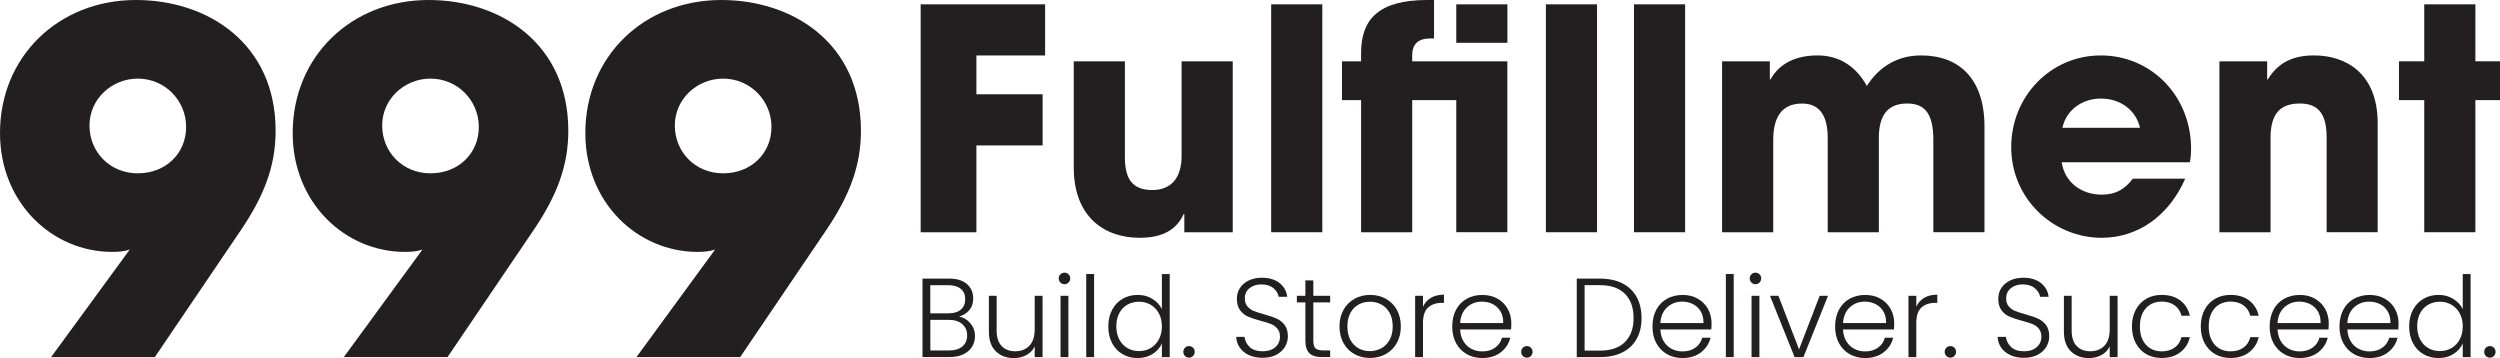 <svg xmlns="http://www.w3.org/2000/svg" id="Layer_1" data-name="Layer 1" viewBox="0 0 531.36 76.11"><defs><style>      .cls-1 {        fill: #231f20;      }    </style></defs><g><path class="cls-1" d="M10.87,75.89l16.71-22.85c-1.11.4-2.42.5-3.72.5C11.17,53.55,0,43.18,0,28.28,0,11.98,12.48,0,28.89,0c15.3,0,29.69,9.26,29.69,27.78,0,7.35-2.32,13.59-7.25,20.94l-18.42,27.18H10.87ZM29.29,16.71c-5.54,0-10.27,4.33-10.27,9.96s4.33,10.17,10.27,10.17,10.27-4.23,10.27-9.86-4.53-10.27-10.27-10.27Z"></path><path class="cls-1" d="M73.08,75.89l16.71-22.85c-1.11.4-2.42.5-3.72.5-12.68,0-23.86-10.37-23.86-25.26,0-16.31,12.48-28.28,28.89-28.28,15.3,0,29.69,9.26,29.69,27.78,0,7.35-2.32,13.59-7.25,20.94l-18.42,27.18h-22.04ZM91.5,16.71c-5.54,0-10.27,4.33-10.27,9.96s4.33,10.17,10.27,10.17,10.27-4.23,10.27-9.86-4.53-10.27-10.27-10.27Z"></path><path class="cls-1" d="M135.28,75.89l16.71-22.85c-1.11.4-2.42.5-3.72.5-12.68,0-23.86-10.37-23.86-25.26,0-16.31,12.48-28.28,28.89-28.28,15.3,0,29.69,9.26,29.69,27.78,0,7.35-2.32,13.59-7.25,20.94l-18.42,27.18h-22.04ZM153.7,16.71c-5.54,0-10.27,4.33-10.27,9.96s4.33,10.17,10.27,10.17,10.27-4.23,10.27-9.86-4.53-10.27-10.27-10.27Z"></path><path class="cls-1" d="M195.68,49.36V.92h26.45v10.87h-14.6v8.25h14.07v10.87h-14.07v18.46h-11.85Z"></path><path class="cls-1" d="M251.72,49.36v-3.86h-.13c-1.57,3.34-4.45,5.04-9.36,5.04-7.66,0-14.01-4.58-14.01-14.93V13.03h10.87v20.36c0,4.78,1.7,7,5.83,7s6.22-2.75,6.22-7.2V13.03h10.87v36.33h-10.28Z"></path><path class="cls-1" d="M270.18,49.36V.92h10.87v48.44h-10.87Z"></path><path class="cls-1" d="M309.52,49.36v-28.08h-9.36v28.08h-10.87v-28.08h-4.06v-8.25h4.06v-1.77c0-7.27,3.86-11.26,14.07-11.26h1.44v8.18h-.79c-2.75,0-3.86,1.31-3.86,3.67v1.18h20.23v36.33h-10.87ZM309.52,9.1V.92h10.87v8.18h-10.87Z"></path><path class="cls-1" d="M328.57,49.36V.92h10.87v48.44h-10.87Z"></path><path class="cls-1" d="M347.29,49.36V.92h10.87v48.44h-10.87Z"></path><path class="cls-1" d="M410.92,49.36v-19.57c0-5.69-1.83-7.79-5.56-7.79-4.12,0-6.02,2.49-6.02,7.27v20.1h-10.87v-20.03c0-4.71-1.7-7.33-5.43-7.33-4.25,0-6.15,2.75-6.15,7.79v19.57h-10.87V13.03h10.15v3.86h.13c1.9-3.4,5.37-5.11,10.02-5.11s8.18,2.36,10.47,6.48c2.62-4.12,6.55-6.48,11.52-6.48,8.12,0,13.48,4.98,13.48,15.12v22.45h-10.87Z"></path><path class="cls-1" d="M438.21,34.5c.59,4.12,4.06,6.87,8.51,6.87,2.95,0,4.84-1.11,6.61-3.4h11.13c-3.47,7.92-10.08,12.57-17.74,12.57-10.47,0-19.25-8.44-19.25-19.25s8.38-19.51,19.05-19.51,19.18,8.58,19.18,19.83c0,1.05-.07,1.9-.26,2.88h-27.23ZM454.84,27.17c-.85-3.73-4.12-6.22-8.31-6.22-3.93,0-7.33,2.36-8.18,6.22h16.5Z"></path><path class="cls-1" d="M494.51,49.36v-20.16c0-4.91-1.7-7.2-5.7-7.2-4.39,0-6.22,2.42-6.22,7.33v20.03h-10.87V13.03h10.15v3.86h.13c2.29-3.73,5.5-5.11,9.88-5.11,6.55,0,13.48,3.67,13.48,14.4v23.17h-10.87Z"></path><path class="cls-1" d="M515.26,49.36v-28.08h-5.37v-8.25h5.37V.92h10.87v12.11h5.24v8.25h-5.24v28.08h-10.87Z"></path></g><g><path class="cls-1" d="M206.25,68.71c.65.78.98,1.69.98,2.72,0,.84-.21,1.6-.63,2.28-.42.68-1.04,1.21-1.85,1.6-.81.39-1.78.58-2.91.58h-5.77v-16.68h5.61c1.69,0,2.97.39,3.85,1.17s1.32,1.79,1.32,3.03c0,1.03-.28,1.87-.84,2.52s-1.27,1.09-2.15,1.35c.94.18,1.73.65,2.39,1.43ZM197.73,66.59h3.89c1.13,0,2-.27,2.61-.8.61-.53.92-1.27.92-2.21s-.31-1.65-.92-2.17-1.51-.79-2.68-.79h-3.82v5.96ZM204.55,73.63c.68-.57,1.01-1.36,1.01-2.36s-.35-1.8-1.06-2.4c-.71-.6-1.66-.89-2.85-.89h-3.91v6.51h3.98c1.21,0,2.15-.29,2.83-.86Z"></path><path class="cls-1" d="M221.59,62.87v13.03h-1.67v-2.29c-.38.81-.97,1.43-1.77,1.86-.8.43-1.69.64-2.67.64-1.56,0-2.83-.48-3.82-1.44-.99-.96-1.48-2.36-1.48-4.19v-7.61h1.65v7.42c0,1.42.35,2.5,1.06,3.25.71.75,1.67,1.12,2.9,1.12s2.26-.4,3.01-1.19c.75-.79,1.12-1.96,1.12-3.51v-7.09h1.67Z"></path><path class="cls-1" d="M225.39,60.05c-.24-.24-.36-.53-.36-.88s.12-.64.36-.87c.24-.23.52-.35.86-.35s.62.12.86.35c.24.23.36.52.36.87s-.12.64-.36.88-.52.36-.86.36-.62-.12-.86-.36ZM227.08,62.87v13.03h-1.67v-13.03h1.67Z"></path><path class="cls-1" d="M232.54,58.24v17.66h-1.67v-17.66h1.67Z"></path><path class="cls-1" d="M236.38,65.84c.54-1.01,1.28-1.79,2.23-2.34s2.02-.82,3.21-.82,2.18.28,3.1.84,1.6,1.28,2.03,2.17v-7.44h1.67v17.66h-1.67v-2.91c-.4.91-1.05,1.65-1.96,2.23-.91.58-1.97.87-3.2.87s-2.26-.28-3.21-.83-1.69-1.34-2.22-2.36c-.53-1.02-.8-2.19-.8-3.53s.27-2.51.81-3.52ZM246.31,66.61c-.43-.8-1.01-1.41-1.75-1.84-.74-.43-1.56-.64-2.45-.64s-1.75.21-2.48.62c-.73.41-1.31,1.01-1.73,1.8-.42.79-.63,1.72-.63,2.8s.21,2,.63,2.8c.42.8,1,1.42,1.73,1.84.73.42,1.56.63,2.48.63s1.71-.21,2.45-.64c.74-.43,1.32-1.04,1.75-1.84.43-.8.64-1.72.64-2.77s-.21-1.97-.64-2.77Z"></path><path class="cls-1" d="M251.86,75.66c-.23-.24-.35-.53-.35-.88s.12-.64.35-.87.52-.35.87-.35.62.12.85.35c.23.23.35.52.35.87s-.12.64-.35.88c-.23.24-.51.36-.85.36s-.64-.12-.87-.36Z"></path><path class="cls-1" d="M265.48,75.49c-.83-.38-1.49-.91-1.97-1.6s-.73-1.45-.76-2.29h1.77c.08.81.44,1.52,1.07,2.14.64.61,1.57.92,2.79.92,1.13,0,2.02-.29,2.68-.87.66-.58.99-1.32.99-2.21,0-.72-.18-1.29-.55-1.73-.37-.44-.82-.76-1.36-.98-.54-.21-1.29-.45-2.24-.7-1.11-.3-2-.6-2.65-.88-.65-.29-1.21-.73-1.67-1.34s-.69-1.42-.69-2.46c0-.86.22-1.63.67-2.3.44-.68,1.07-1.21,1.88-1.59.81-.38,1.74-.57,2.79-.57,1.54,0,2.79.38,3.73,1.13s1.49,1.73,1.63,2.92h-1.81c-.11-.68-.49-1.29-1.12-1.83-.64-.53-1.5-.8-2.58-.8-1,0-1.84.27-2.5.8-.67.53-1,1.26-1,2.18,0,.7.18,1.26.55,1.69.37.43.82.76,1.37.98s1.29.46,2.23.72c1.08.3,1.96.6,2.62.9.67.29,1.23.74,1.69,1.35.46.6.69,1.42.69,2.43,0,.78-.21,1.52-.62,2.22s-1.03,1.26-1.84,1.69c-.81.43-1.78.64-2.91.64s-2.06-.19-2.9-.57Z"></path><path class="cls-1" d="M279.14,64.28v8.09c0,.8.15,1.34.45,1.65.3.3.83.45,1.6.45h1.53v1.43h-1.79c-1.18,0-2.05-.27-2.62-.82-.57-.55-.86-1.45-.86-2.71v-8.09h-1.81v-1.41h1.81v-3.27h1.69v3.27h3.58v1.41h-3.58Z"></path><path class="cls-1" d="M287.86,75.26c-.98-.55-1.75-1.33-2.31-2.34-.56-1.01-.85-2.19-.85-3.54s.29-2.53.86-3.54c.57-1.01,1.35-1.79,2.34-2.34.99-.55,2.09-.82,3.32-.82s2.33.27,3.33.82c.99.55,1.77,1.33,2.34,2.34.56,1.01.85,2.19.85,3.54s-.29,2.51-.86,3.53c-.57,1.02-1.36,1.8-2.36,2.35-1,.55-2.12.82-3.34.82s-2.33-.27-3.3-.82ZM293.55,74.05c.73-.39,1.32-.98,1.78-1.77.45-.79.68-1.75.68-2.9s-.22-2.11-.67-2.9c-.45-.79-1.03-1.38-1.77-1.77-.73-.39-1.53-.58-2.39-.58s-1.65.19-2.39.58c-.73.39-1.32.98-1.75,1.77-.44.79-.66,1.75-.66,2.9s.22,2.11.66,2.9c.44.79,1.02,1.38,1.74,1.77.72.39,1.52.58,2.37.58s1.65-.19,2.39-.58Z"></path><path class="cls-1" d="M304.13,63.3c.75-.45,1.68-.67,2.78-.67v1.74h-.45c-1.21,0-2.18.33-2.91.98-.73.65-1.1,1.74-1.1,3.27v7.28h-1.67v-13.03h1.67v2.31c.37-.81.93-1.44,1.68-1.88Z"></path><path class="cls-1" d="M321.15,70.03h-10.81c.05.99.29,1.83.72,2.53.43.7.99,1.23,1.69,1.59.7.36,1.46.54,2.29.54,1.08,0,1.99-.26,2.73-.79.74-.52,1.23-1.23,1.47-2.12h1.77c-.32,1.27-1,2.31-2.04,3.11-1.04.8-2.35,1.21-3.92,1.21-1.22,0-2.32-.27-3.29-.82-.97-.55-1.73-1.33-2.28-2.34-.55-1.01-.82-2.19-.82-3.54s.27-2.54.81-3.56c.54-1.02,1.3-1.8,2.27-2.34.97-.54,2.08-.81,3.32-.81s2.33.27,3.26.81c.93.54,1.65,1.27,2.15,2.18s.75,1.93.75,3.04c0,.57-.02,1.01-.05,1.31ZM318.92,66.18c-.41-.68-.96-1.2-1.66-1.55-.7-.35-1.46-.52-2.29-.52-1.24,0-2.3.4-3.17,1.19-.88.8-1.36,1.92-1.46,3.36h9.16c.02-.97-.18-1.8-.58-2.48Z"></path><path class="cls-1" d="M323.67,75.66c-.23-.24-.35-.53-.35-.88s.12-.64.35-.87c.23-.23.52-.35.87-.35s.62.12.85.35c.23.23.35.52.35.87s-.12.64-.35.88c-.23.24-.51.36-.85.36-.35,0-.64-.12-.87-.36Z"></path><path class="cls-1" d="M344.82,60.22c1.32.67,2.33,1.63,3.03,2.89.7,1.26,1.05,2.75,1.05,4.49s-.35,3.2-1.05,4.45-1.71,2.2-3.03,2.86c-1.32.66-2.9.99-4.75.99h-4.94v-16.68h4.94c1.84,0,3.43.33,4.75,1ZM345.38,72.69c1.22-1.22,1.83-2.91,1.83-5.09s-.61-3.91-1.83-5.14c-1.22-1.23-2.99-1.85-5.31-1.85h-3.27v13.91h3.27c2.32,0,4.09-.61,5.31-1.83Z"></path><path class="cls-1" d="M363.71,70.03h-10.81c.05.99.29,1.83.72,2.53.43.7.99,1.23,1.69,1.59.7.36,1.46.54,2.29.54,1.08,0,1.99-.26,2.73-.79.74-.52,1.23-1.23,1.47-2.12h1.77c-.32,1.27-1,2.31-2.04,3.11-1.04.8-2.35,1.21-3.92,1.21-1.22,0-2.32-.27-3.29-.82-.97-.55-1.73-1.33-2.28-2.34-.55-1.01-.82-2.19-.82-3.54s.27-2.54.81-3.56c.54-1.02,1.3-1.8,2.27-2.34.97-.54,2.08-.81,3.32-.81s2.33.27,3.26.81c.93.54,1.65,1.27,2.15,2.18s.75,1.93.75,3.04c0,.57-.02,1.01-.05,1.31ZM361.48,66.18c-.41-.68-.96-1.2-1.66-1.55-.7-.35-1.46-.52-2.29-.52-1.24,0-2.3.4-3.17,1.19-.88.8-1.36,1.92-1.46,3.36h9.16c.02-.97-.18-1.8-.58-2.48Z"></path><path class="cls-1" d="M368.49,58.24v17.66h-1.67v-17.66h1.67Z"></path><path class="cls-1" d="M372.25,60.05c-.24-.24-.36-.53-.36-.88s.12-.64.36-.87c.24-.23.53-.35.86-.35s.62.12.86.35c.24.23.36.52.36.87s-.12.64-.36.88c-.24.24-.52.36-.86.36s-.62-.12-.86-.36ZM373.95,62.87v13.03h-1.67v-13.03h1.67Z"></path><path class="cls-1" d="M382.37,74.27l4.39-11.4h1.77l-5.22,13.03h-1.88l-5.23-13.03h1.79l4.39,11.4Z"></path><path class="cls-1" d="M402.53,70.03h-10.81c.05.99.29,1.83.72,2.53.43.7.99,1.23,1.69,1.59.7.36,1.46.54,2.29.54,1.08,0,1.99-.26,2.73-.79.74-.52,1.23-1.23,1.47-2.12h1.77c-.32,1.27-1,2.31-2.04,3.11-1.04.8-2.35,1.21-3.92,1.21-1.22,0-2.32-.27-3.29-.82-.97-.55-1.73-1.33-2.28-2.34-.55-1.01-.82-2.19-.82-3.54s.27-2.54.81-3.56c.54-1.02,1.3-1.8,2.27-2.34.97-.54,2.08-.81,3.32-.81s2.33.27,3.26.81c.93.54,1.65,1.27,2.15,2.18s.75,1.93.75,3.04c0,.57-.02,1.01-.05,1.31ZM400.3,66.18c-.41-.68-.96-1.2-1.66-1.55-.7-.35-1.46-.52-2.29-.52-1.24,0-2.3.4-3.17,1.19-.88.8-1.36,1.92-1.46,3.36h9.16c.02-.97-.18-1.8-.58-2.48Z"></path><path class="cls-1" d="M408.98,63.3c.75-.45,1.68-.67,2.78-.67v1.74h-.45c-1.21,0-2.18.33-2.91.98-.73.65-1.1,1.74-1.1,3.27v7.28h-1.67v-13.03h1.67v2.31c.37-.81.93-1.44,1.68-1.88Z"></path><path class="cls-1" d="M413.68,75.66c-.23-.24-.35-.53-.35-.88s.12-.64.35-.87c.23-.23.52-.35.87-.35s.62.12.85.35c.23.23.35.52.35.87s-.12.64-.35.88c-.23.24-.51.36-.85.36-.35,0-.64-.12-.87-.36Z"></path><path class="cls-1" d="M427.31,75.49c-.83-.38-1.49-.91-1.97-1.6s-.73-1.45-.76-2.29h1.77c.08.81.44,1.52,1.07,2.14.64.61,1.57.92,2.79.92,1.13,0,2.02-.29,2.68-.87s.99-1.32.99-2.21c0-.72-.18-1.29-.55-1.73-.37-.44-.82-.76-1.36-.98-.54-.21-1.29-.45-2.24-.7-1.11-.3-2-.6-2.65-.88-.65-.29-1.21-.73-1.67-1.34s-.69-1.42-.69-2.46c0-.86.22-1.63.67-2.3s1.07-1.21,1.88-1.59c.81-.38,1.74-.57,2.79-.57,1.54,0,2.79.38,3.73,1.13.95.76,1.49,1.73,1.63,2.92h-1.81c-.11-.68-.49-1.29-1.12-1.83-.64-.53-1.5-.8-2.58-.8-1,0-1.84.27-2.51.8-.67.53-1,1.26-1,2.18,0,.7.18,1.26.55,1.69.37.43.82.76,1.37.98s1.29.46,2.23.72c1.08.3,1.96.6,2.62.9s1.23.74,1.69,1.35c.46.6.69,1.42.69,2.43,0,.78-.21,1.52-.62,2.22-.41.7-1.03,1.26-1.84,1.69-.81.43-1.78.64-2.91.64s-2.06-.19-2.9-.57Z"></path><path class="cls-1" d="M450.08,62.87v13.03h-1.67v-2.29c-.38.81-.97,1.43-1.77,1.86-.79.43-1.69.64-2.67.64-1.56,0-2.83-.48-3.82-1.44s-1.48-2.36-1.48-4.19v-7.61h1.65v7.42c0,1.42.35,2.5,1.06,3.25s1.67,1.12,2.9,1.12,2.26-.4,3.01-1.19c.75-.79,1.12-1.96,1.12-3.51v-7.09h1.67Z"></path><path class="cls-1" d="M453.94,65.84c.54-1.01,1.29-1.79,2.24-2.34s2.04-.82,3.27-.82c1.61,0,2.93.4,3.97,1.19,1.04.8,1.71,1.88,2.02,3.24h-1.79c-.22-.94-.7-1.67-1.44-2.21-.74-.53-1.66-.8-2.76-.8-.88,0-1.66.2-2.36.6s-1.25.99-1.66,1.78c-.41.79-.61,1.75-.61,2.9s.2,2.12.61,2.91c.41.8.96,1.39,1.66,1.79.7.4,1.49.6,2.36.6,1.1,0,2.02-.27,2.76-.8.74-.53,1.22-1.28,1.44-2.23h1.79c-.3,1.34-.98,2.41-2.03,3.22s-2.37,1.22-3.96,1.22c-1.22,0-2.31-.27-3.27-.82s-1.7-1.33-2.24-2.34-.81-2.19-.81-3.54.27-2.53.81-3.54Z"></path><path class="cls-1" d="M468.57,65.84c.54-1.01,1.29-1.79,2.24-2.34s2.04-.82,3.27-.82c1.61,0,2.93.4,3.97,1.19,1.04.8,1.71,1.88,2.02,3.24h-1.79c-.22-.94-.7-1.67-1.44-2.21-.74-.53-1.66-.8-2.76-.8-.88,0-1.66.2-2.36.6s-1.25.99-1.66,1.78c-.41.79-.61,1.75-.61,2.9s.2,2.12.61,2.91c.41.8.96,1.39,1.66,1.79.7.4,1.49.6,2.36.6,1.1,0,2.02-.27,2.76-.8.74-.53,1.22-1.28,1.44-2.23h1.79c-.3,1.34-.98,2.41-2.03,3.22s-2.37,1.22-3.96,1.22c-1.22,0-2.31-.27-3.27-.82s-1.7-1.33-2.24-2.34-.81-2.19-.81-3.54.27-2.53.81-3.54Z"></path><path class="cls-1" d="M494.89,70.03h-10.81c.05.99.29,1.83.72,2.53.43.7.99,1.23,1.69,1.59.7.36,1.46.54,2.29.54,1.08,0,1.99-.26,2.73-.79.74-.52,1.23-1.23,1.47-2.12h1.77c-.32,1.27-1,2.31-2.04,3.11-1.04.8-2.35,1.21-3.92,1.21-1.22,0-2.32-.27-3.29-.82-.97-.55-1.73-1.33-2.28-2.34-.55-1.01-.82-2.19-.82-3.54s.27-2.54.81-3.56c.54-1.02,1.3-1.8,2.27-2.34.97-.54,2.08-.81,3.32-.81s2.33.27,3.26.81c.93.54,1.65,1.27,2.15,2.18s.75,1.93.75,3.04c0,.57-.02,1.01-.05,1.31ZM492.65,66.18c-.41-.68-.96-1.2-1.66-1.55-.7-.35-1.46-.52-2.29-.52-1.24,0-2.3.4-3.17,1.19-.88.8-1.36,1.92-1.46,3.36h9.16c.02-.97-.18-1.8-.58-2.48Z"></path><path class="cls-1" d="M509.73,70.03h-10.81c.05.99.29,1.83.72,2.53.43.7.99,1.23,1.69,1.59.7.36,1.46.54,2.29.54,1.08,0,1.99-.26,2.73-.79.74-.52,1.23-1.23,1.47-2.12h1.77c-.32,1.27-1,2.31-2.04,3.11-1.04.8-2.35,1.21-3.92,1.21-1.22,0-2.32-.27-3.29-.82-.97-.55-1.73-1.33-2.28-2.34-.55-1.01-.82-2.19-.82-3.54s.27-2.54.81-3.56c.54-1.02,1.3-1.8,2.27-2.34.97-.54,2.08-.81,3.32-.81s2.33.27,3.26.81c.93.54,1.65,1.27,2.15,2.18s.75,1.93.75,3.04c0,.57-.02,1.01-.05,1.31ZM507.49,66.18c-.41-.68-.96-1.2-1.66-1.55-.7-.35-1.46-.52-2.29-.52-1.24,0-2.3.4-3.17,1.19-.88.8-1.36,1.92-1.46,3.36h9.16c.02-.97-.18-1.8-.58-2.48Z"></path><path class="cls-1" d="M512.87,65.84c.54-1.01,1.28-1.79,2.23-2.34.95-.55,2.02-.82,3.21-.82s2.18.28,3.1.84c.92.56,1.6,1.28,2.03,2.17v-7.44h1.67v17.66h-1.67v-2.91c-.4.91-1.05,1.65-1.96,2.23-.91.58-1.97.87-3.2.87s-2.26-.28-3.21-.83-1.69-1.34-2.22-2.36c-.53-1.02-.8-2.19-.8-3.53s.27-2.51.81-3.52ZM522.8,66.61c-.43-.8-1.01-1.41-1.75-1.84-.74-.43-1.55-.64-2.45-.64s-1.75.21-2.48.62c-.73.41-1.31,1.01-1.73,1.8-.42.79-.63,1.72-.63,2.8s.21,2,.63,2.8c.42.8,1,1.42,1.73,1.84.73.42,1.56.63,2.48.63s1.71-.21,2.45-.64c.74-.43,1.32-1.04,1.75-1.84.43-.8.64-1.72.64-2.77s-.21-1.97-.64-2.77Z"></path><path class="cls-1" d="M528.35,75.66c-.23-.24-.35-.53-.35-.88s.12-.64.35-.87c.23-.23.52-.35.87-.35s.62.12.85.35c.23.23.35.52.35.87s-.12.64-.35.88c-.23.24-.51.36-.85.36-.35,0-.64-.12-.87-.36Z"></path></g></svg>